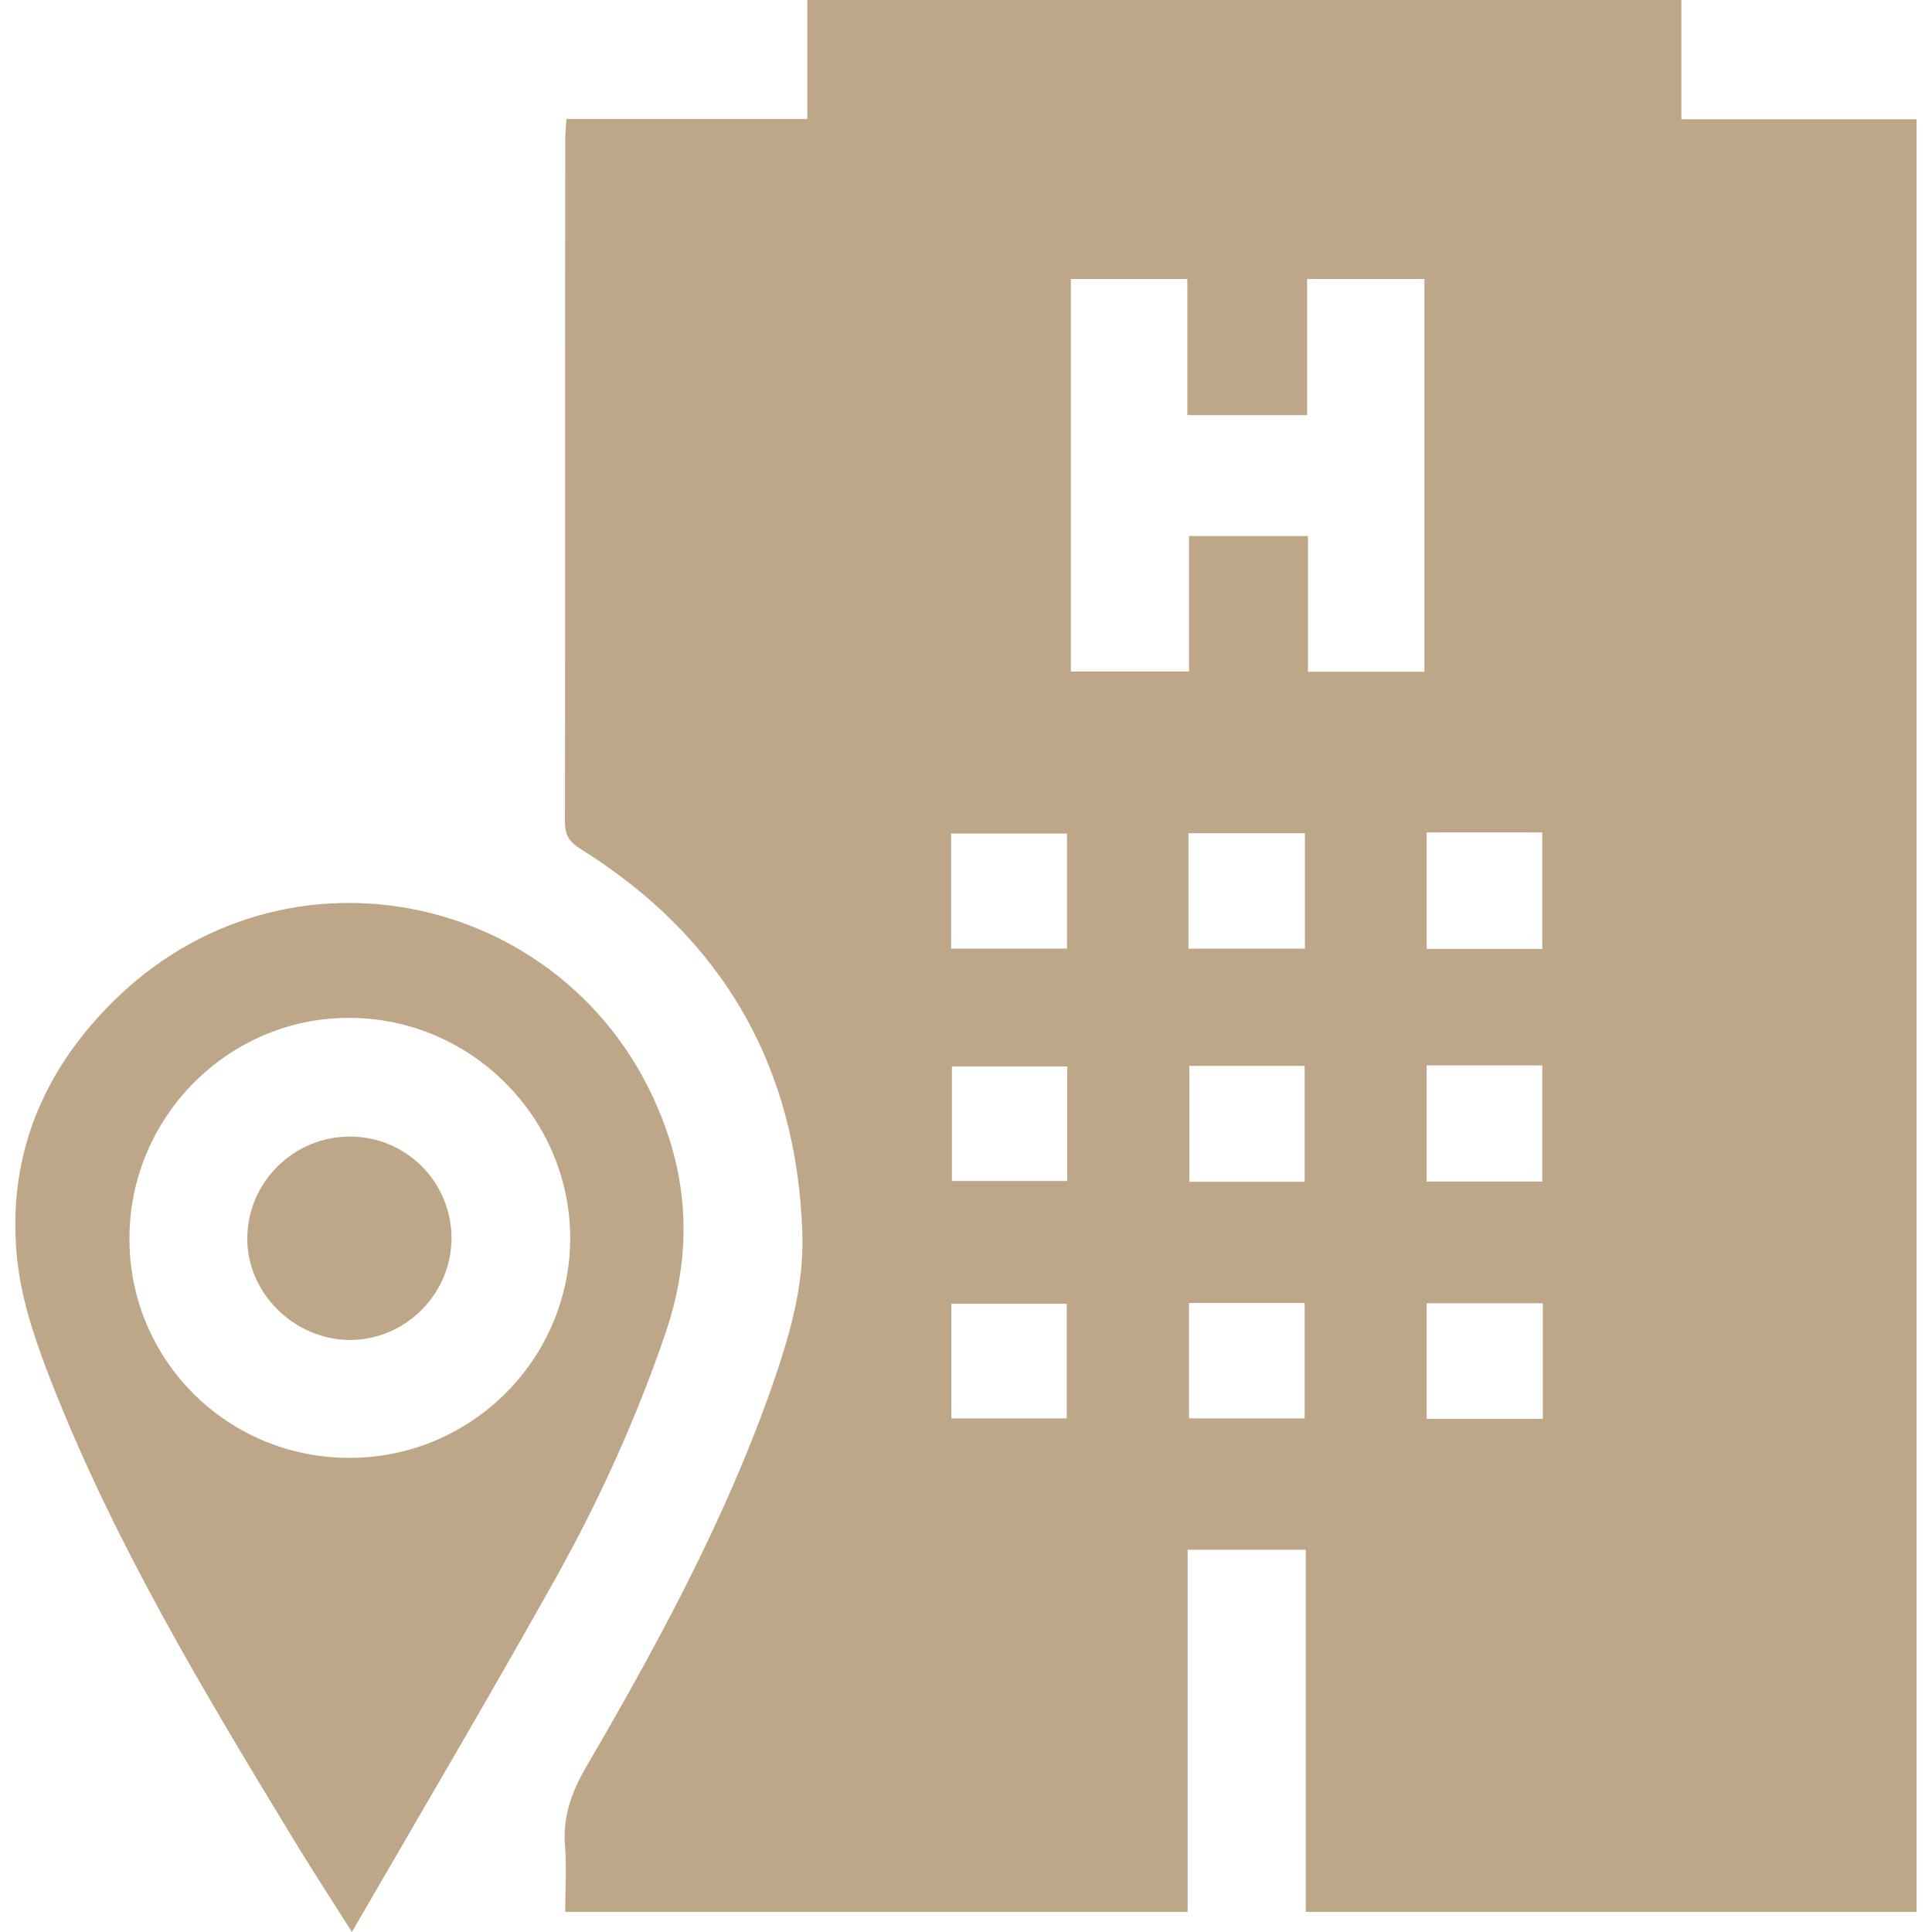 <svg xmlns="http://www.w3.org/2000/svg" id="Layer_2" data-name="Layer 2" viewBox="0 0 70 70"><defs><style>      .cls-1, .cls-2 {        fill: #bea689;        stroke-width: 0px;      }      .cls-2 {        opacity: 0;      }    </style></defs><g id="Layer_1-2" data-name="Layer 1"><g id="Hotels"><rect class="cls-2" width="70" height="70"></rect><g id="Hotels-2" data-name="Hotels"><path class="cls-1" d="M29.26,0h31.66v4.32h8.52v64.95h-22.13v-13.12h-4.28v13.12h-22.55c0-.83.05-1.62-.01-2.4-.08-1.04.23-1.92.75-2.82,2.57-4.41,5.01-8.89,6.72-13.73.64-1.83,1.2-3.7,1.13-5.64-.2-6.06-2.9-10.72-8.05-13.93-.4-.25-.55-.5-.55-.96.01-8.25,0-16.5.01-24.75,0-.22.03-.44.04-.73h8.73V0ZM47.39,24.34h4.22v-14.23h-4.25v4.93h-4.34v-4.93h-4.22v14.22h4.28v-4.91h4.31v4.91ZM51.69,30.16v4.22h4.19v-4.22h-4.19ZM51.69,38.6v4.21h4.19v-4.21h-4.19ZM51.69,47.22v4.19h4.21v-4.19h-4.21ZM34.46,34.37h4.2v-4.17h-4.2v4.17ZM43.06,34.37h4.22v-4.18h-4.22v4.18ZM38.67,38.64h-4.18v4.15h4.18v-4.15ZM47.27,42.82v-4.2h-4.18v4.2h4.18ZM34.47,51.39h4.18v-4.15h-4.18v4.15ZM43.08,47.21v4.18h4.19v-4.18h-4.19Z"></path><path class="cls-1" d="M12.75,70c-.84-1.33-1.56-2.43-2.24-3.56-3.18-5.24-6.33-10.5-8.59-16.22-.55-1.4-1.08-2.87-1.27-4.36-.48-3.81.86-7.09,3.6-9.72,6.52-6.27,17.17-3.55,19.98,5.06.77,2.37.69,4.72-.11,7.08-1.05,3.08-2.39,6.04-3.97,8.87-2.38,4.26-4.86,8.46-7.4,12.85ZM12.67,52.82c4.4,0,7.98-3.57,7.99-7.95,0-4.37-3.59-7.97-7.97-7.99-4.4-.03-8.01,3.59-8,8.01,0,4.4,3.56,7.94,7.98,7.93Z"></path><path class="cls-1" d="M12.68,41.18c2.03,0,3.67,1.64,3.68,3.67,0,2.02-1.65,3.69-3.67,3.7-2.03,0-3.76-1.71-3.73-3.72.03-2.02,1.69-3.65,3.72-3.65Z"></path></g></g></g></svg>